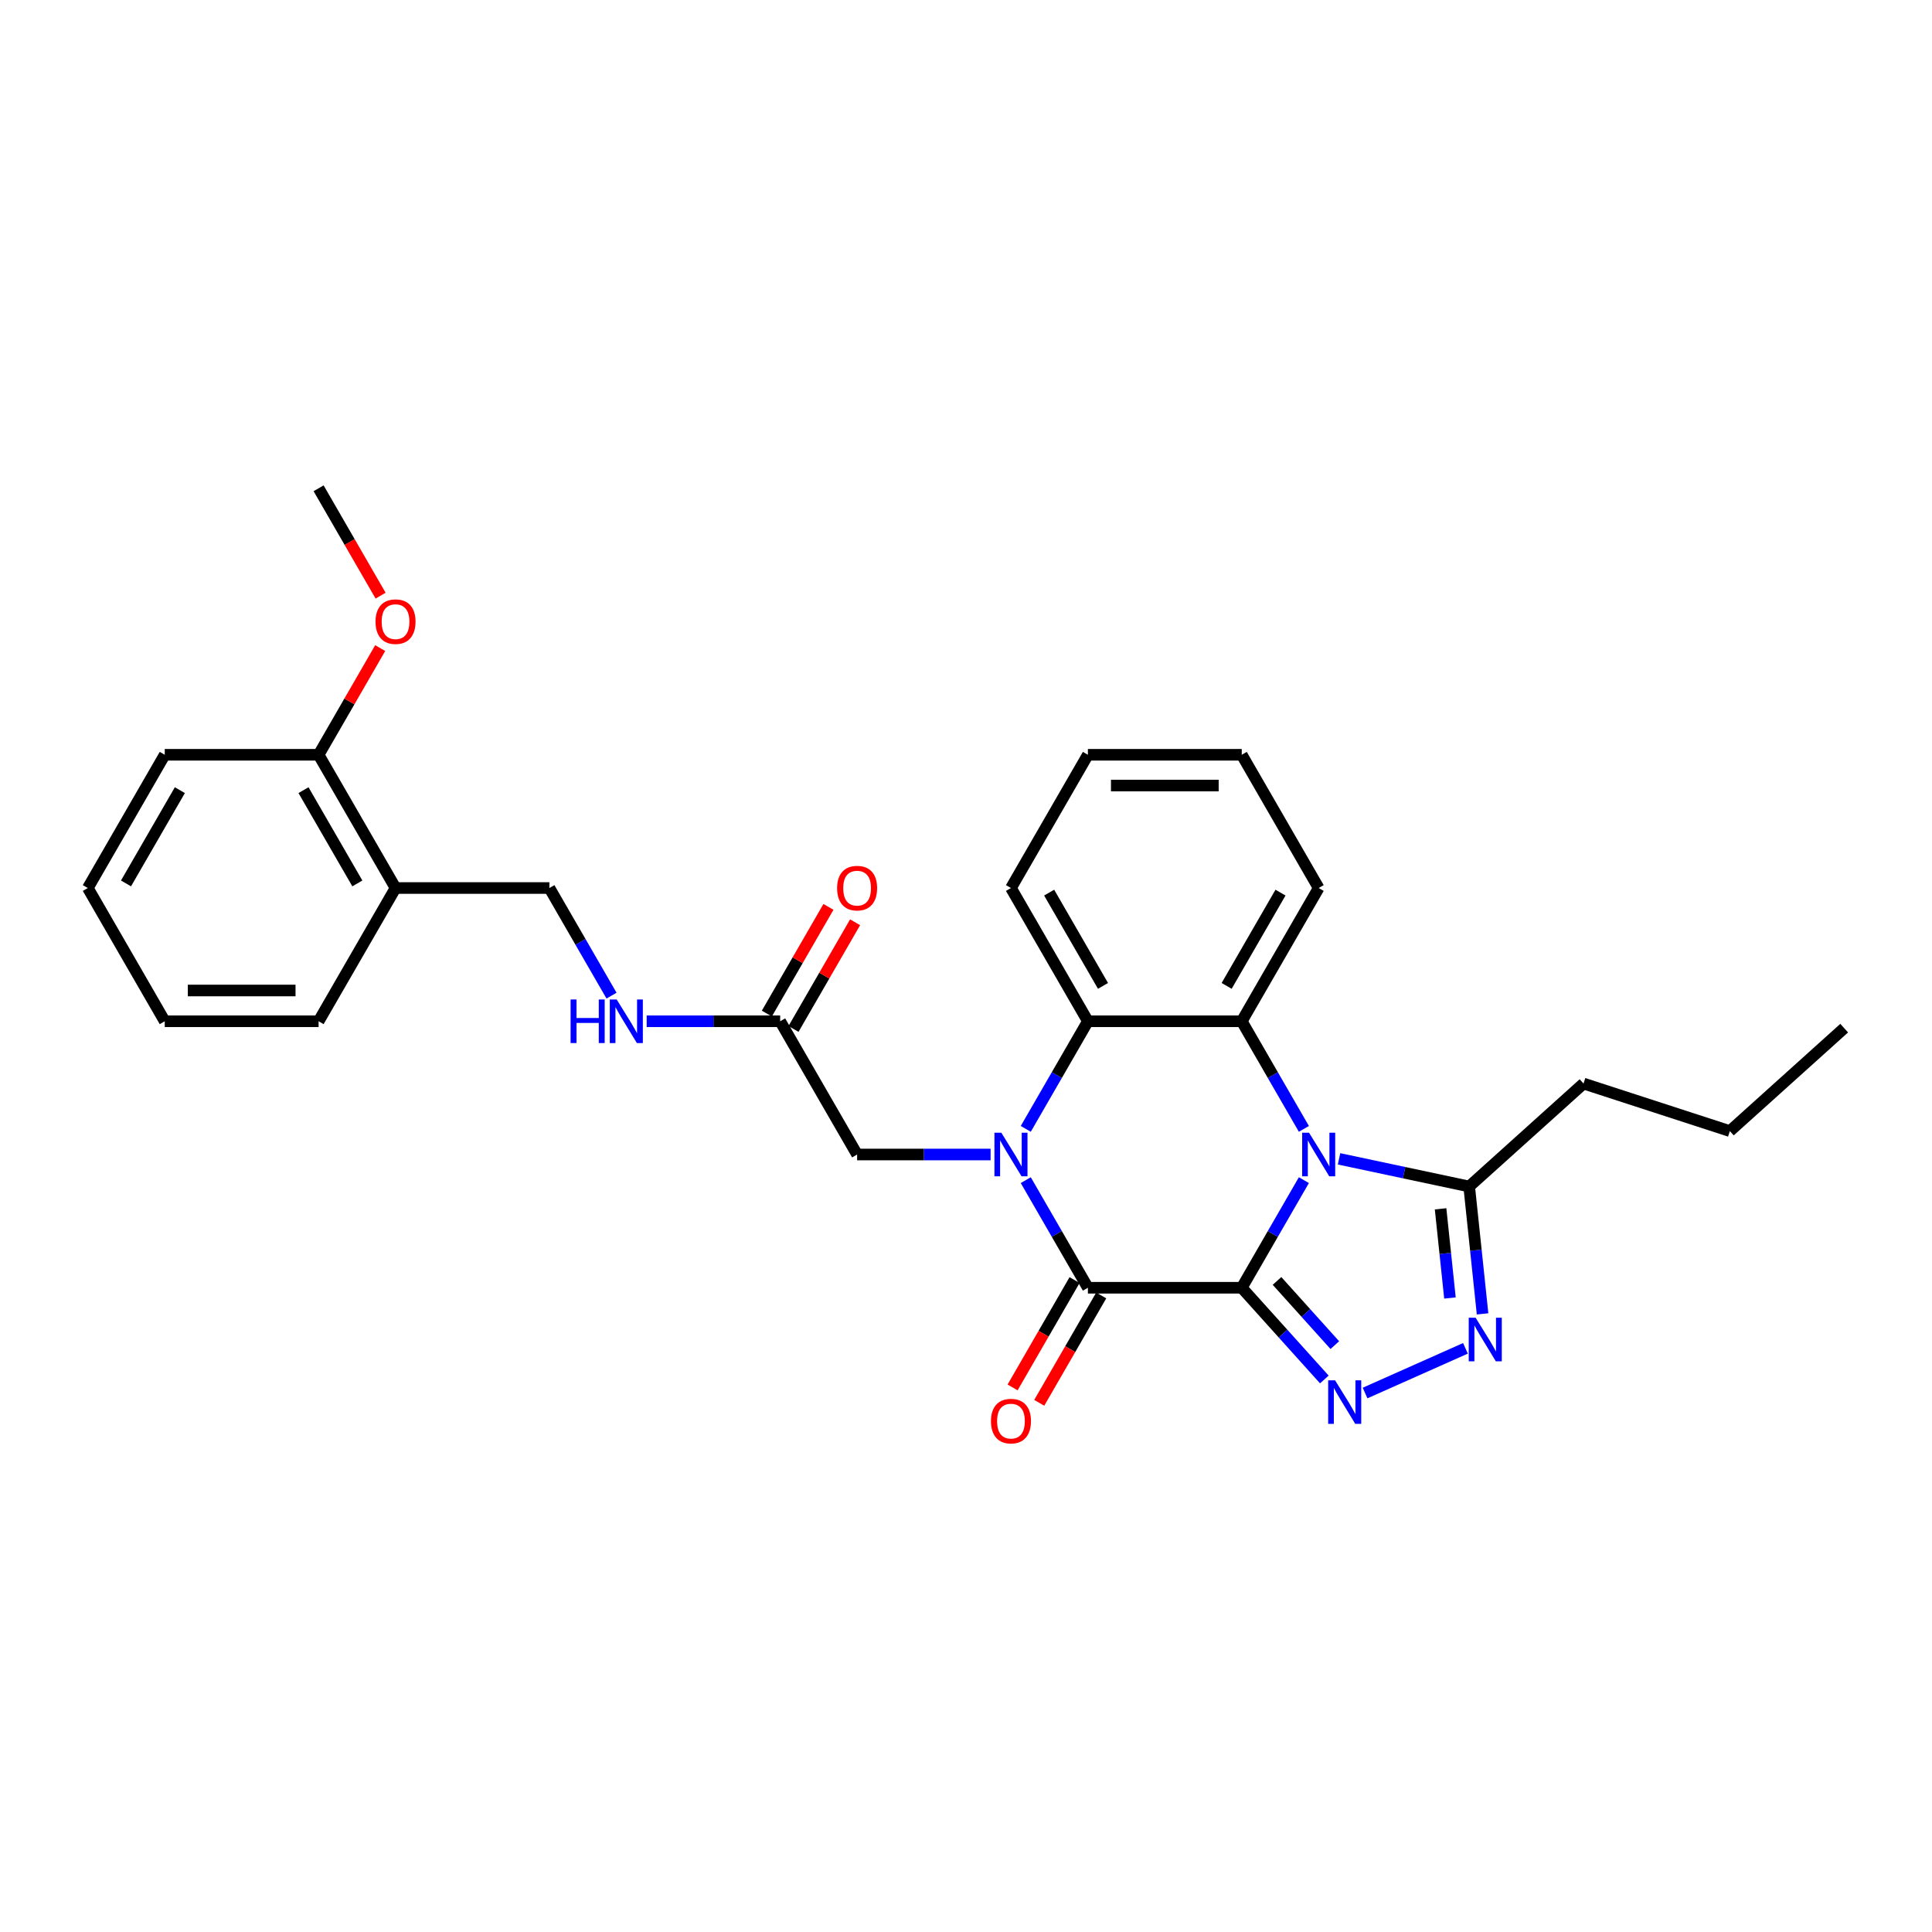 <?xml version='1.0' encoding='iso-8859-1'?>
<svg version='1.1' baseProfile='full'
              xmlns='http://www.w3.org/2000/svg'
                      xmlns:rdkit='http://www.rdkit.org/xml'
                      xmlns:xlink='http://www.w3.org/1999/xlink'
                  xml:space='preserve'
width='1000px' height='1000px' viewBox='0 0 1000 1000'>
<!-- END OF HEADER -->
<rect style='opacity:1.0;fill:#FFFFFF;stroke:none' width='1000' height='1000' x='0' y='0'> </rect>
<path class='bond-0' d='M 642.729,666.541 L 658.808,638.691' style='fill:none;fill-rule:evenodd;stroke:#000000;stroke-width:6px;stroke-linecap:butt;stroke-linejoin:miter;stroke-opacity:1' />
<path class='bond-0' d='M 658.808,638.691 L 674.887,610.841' style='fill:none;fill-rule:evenodd;stroke:#0000FF;stroke-width:6px;stroke-linecap:butt;stroke-linejoin:miter;stroke-opacity:1' />
<path class='bond-2' d='M 642.729,666.541 L 563.092,666.541' style='fill:none;fill-rule:evenodd;stroke:#000000;stroke-width:6px;stroke-linecap:butt;stroke-linejoin:miter;stroke-opacity:1' />
<path class='bond-3' d='M 642.729,666.541 L 664.101,690.277' style='fill:none;fill-rule:evenodd;stroke:#000000;stroke-width:6px;stroke-linecap:butt;stroke-linejoin:miter;stroke-opacity:1' />
<path class='bond-3' d='M 664.101,690.277 L 685.472,714.012' style='fill:none;fill-rule:evenodd;stroke:#0000FF;stroke-width:6px;stroke-linecap:butt;stroke-linejoin:miter;stroke-opacity:1' />
<path class='bond-3' d='M 660.977,663.004 L 675.937,679.619' style='fill:none;fill-rule:evenodd;stroke:#000000;stroke-width:6px;stroke-linecap:butt;stroke-linejoin:miter;stroke-opacity:1' />
<path class='bond-3' d='M 675.937,679.619 L 690.897,696.234' style='fill:none;fill-rule:evenodd;stroke:#0000FF;stroke-width:6px;stroke-linecap:butt;stroke-linejoin:miter;stroke-opacity:1' />
<path class='bond-4' d='M 674.887,584.306 L 658.808,556.456' style='fill:none;fill-rule:evenodd;stroke:#0000FF;stroke-width:6px;stroke-linecap:butt;stroke-linejoin:miter;stroke-opacity:1' />
<path class='bond-4' d='M 658.808,556.456 L 642.729,528.606' style='fill:none;fill-rule:evenodd;stroke:#000000;stroke-width:6px;stroke-linecap:butt;stroke-linejoin:miter;stroke-opacity:1' />
<path class='bond-7' d='M 693.091,599.815 L 726.767,606.973' style='fill:none;fill-rule:evenodd;stroke:#0000FF;stroke-width:6px;stroke-linecap:butt;stroke-linejoin:miter;stroke-opacity:1' />
<path class='bond-7' d='M 726.767,606.973 L 760.444,614.131' style='fill:none;fill-rule:evenodd;stroke:#000000;stroke-width:6px;stroke-linecap:butt;stroke-linejoin:miter;stroke-opacity:1' />
<path class='bond-1' d='M 530.934,610.841 L 547.013,638.691' style='fill:none;fill-rule:evenodd;stroke:#0000FF;stroke-width:6px;stroke-linecap:butt;stroke-linejoin:miter;stroke-opacity:1' />
<path class='bond-1' d='M 547.013,638.691 L 563.092,666.541' style='fill:none;fill-rule:evenodd;stroke:#000000;stroke-width:6px;stroke-linecap:butt;stroke-linejoin:miter;stroke-opacity:1' />
<path class='bond-6' d='M 530.934,584.306 L 547.013,556.456' style='fill:none;fill-rule:evenodd;stroke:#0000FF;stroke-width:6px;stroke-linecap:butt;stroke-linejoin:miter;stroke-opacity:1' />
<path class='bond-6' d='M 547.013,556.456 L 563.092,528.606' style='fill:none;fill-rule:evenodd;stroke:#000000;stroke-width:6px;stroke-linecap:butt;stroke-linejoin:miter;stroke-opacity:1' />
<path class='bond-8' d='M 512.73,597.574 L 478.184,597.574' style='fill:none;fill-rule:evenodd;stroke:#0000FF;stroke-width:6px;stroke-linecap:butt;stroke-linejoin:miter;stroke-opacity:1' />
<path class='bond-8' d='M 478.184,597.574 L 443.637,597.574' style='fill:none;fill-rule:evenodd;stroke:#000000;stroke-width:6px;stroke-linecap:butt;stroke-linejoin:miter;stroke-opacity:1' />
<path class='bond-10' d='M 556.196,662.559 L 540.153,690.345' style='fill:none;fill-rule:evenodd;stroke:#000000;stroke-width:6px;stroke-linecap:butt;stroke-linejoin:miter;stroke-opacity:1' />
<path class='bond-10' d='M 540.153,690.345 L 524.111,718.132' style='fill:none;fill-rule:evenodd;stroke:#FF0000;stroke-width:6px;stroke-linecap:butt;stroke-linejoin:miter;stroke-opacity:1' />
<path class='bond-10' d='M 569.989,670.523 L 553.947,698.309' style='fill:none;fill-rule:evenodd;stroke:#000000;stroke-width:6px;stroke-linecap:butt;stroke-linejoin:miter;stroke-opacity:1' />
<path class='bond-10' d='M 553.947,698.309 L 537.904,726.095' style='fill:none;fill-rule:evenodd;stroke:#FF0000;stroke-width:6px;stroke-linecap:butt;stroke-linejoin:miter;stroke-opacity:1' />
<path class='bond-5' d='M 706.56,721.028 L 758.512,697.897' style='fill:none;fill-rule:evenodd;stroke:#0000FF;stroke-width:6px;stroke-linecap:butt;stroke-linejoin:miter;stroke-opacity:1' />
<path class='bond-16' d='M 642.729,528.606 L 682.547,459.639' style='fill:none;fill-rule:evenodd;stroke:#000000;stroke-width:6px;stroke-linecap:butt;stroke-linejoin:miter;stroke-opacity:1' />
<path class='bond-16' d='M 634.908,510.298 L 662.781,462.021' style='fill:none;fill-rule:evenodd;stroke:#000000;stroke-width:6px;stroke-linecap:butt;stroke-linejoin:miter;stroke-opacity:1' />
<path class='bond-30' d='M 642.729,528.606 L 563.092,528.606' style='fill:none;fill-rule:evenodd;stroke:#000000;stroke-width:6px;stroke-linecap:butt;stroke-linejoin:miter;stroke-opacity:1' />
<path class='bond-29' d='M 767.373,680.064 L 763.908,647.098' style='fill:none;fill-rule:evenodd;stroke:#0000FF;stroke-width:6px;stroke-linecap:butt;stroke-linejoin:miter;stroke-opacity:1' />
<path class='bond-29' d='M 763.908,647.098 L 760.444,614.131' style='fill:none;fill-rule:evenodd;stroke:#000000;stroke-width:6px;stroke-linecap:butt;stroke-linejoin:miter;stroke-opacity:1' />
<path class='bond-29' d='M 750.494,671.839 L 748.068,648.762' style='fill:none;fill-rule:evenodd;stroke:#0000FF;stroke-width:6px;stroke-linecap:butt;stroke-linejoin:miter;stroke-opacity:1' />
<path class='bond-29' d='M 748.068,648.762 L 745.643,625.686' style='fill:none;fill-rule:evenodd;stroke:#000000;stroke-width:6px;stroke-linecap:butt;stroke-linejoin:miter;stroke-opacity:1' />
<path class='bond-17' d='M 563.092,528.606 L 523.274,459.639' style='fill:none;fill-rule:evenodd;stroke:#000000;stroke-width:6px;stroke-linecap:butt;stroke-linejoin:miter;stroke-opacity:1' />
<path class='bond-17' d='M 570.913,510.298 L 543.04,462.021' style='fill:none;fill-rule:evenodd;stroke:#000000;stroke-width:6px;stroke-linecap:butt;stroke-linejoin:miter;stroke-opacity:1' />
<path class='bond-19' d='M 760.444,614.131 L 819.625,560.844' style='fill:none;fill-rule:evenodd;stroke:#000000;stroke-width:6px;stroke-linecap:butt;stroke-linejoin:miter;stroke-opacity:1' />
<path class='bond-9' d='M 443.637,597.574 L 403.819,528.606' style='fill:none;fill-rule:evenodd;stroke:#000000;stroke-width:6px;stroke-linecap:butt;stroke-linejoin:miter;stroke-opacity:1' />
<path class='bond-12' d='M 403.819,528.606 L 369.273,528.606' style='fill:none;fill-rule:evenodd;stroke:#000000;stroke-width:6px;stroke-linecap:butt;stroke-linejoin:miter;stroke-opacity:1' />
<path class='bond-12' d='M 369.273,528.606 L 334.726,528.606' style='fill:none;fill-rule:evenodd;stroke:#0000FF;stroke-width:6px;stroke-linecap:butt;stroke-linejoin:miter;stroke-opacity:1' />
<path class='bond-15' d='M 410.716,532.588 L 426.657,504.977' style='fill:none;fill-rule:evenodd;stroke:#000000;stroke-width:6px;stroke-linecap:butt;stroke-linejoin:miter;stroke-opacity:1' />
<path class='bond-15' d='M 426.657,504.977 L 442.598,477.366' style='fill:none;fill-rule:evenodd;stroke:#FF0000;stroke-width:6px;stroke-linecap:butt;stroke-linejoin:miter;stroke-opacity:1' />
<path class='bond-15' d='M 396.922,524.625 L 412.864,497.014' style='fill:none;fill-rule:evenodd;stroke:#000000;stroke-width:6px;stroke-linecap:butt;stroke-linejoin:miter;stroke-opacity:1' />
<path class='bond-15' d='M 412.864,497.014 L 428.805,469.403' style='fill:none;fill-rule:evenodd;stroke:#FF0000;stroke-width:6px;stroke-linecap:butt;stroke-linejoin:miter;stroke-opacity:1' />
<path class='bond-11' d='M 204.728,459.639 L 284.364,459.639' style='fill:none;fill-rule:evenodd;stroke:#000000;stroke-width:6px;stroke-linecap:butt;stroke-linejoin:miter;stroke-opacity:1' />
<path class='bond-14' d='M 204.728,459.639 L 164.909,390.672' style='fill:none;fill-rule:evenodd;stroke:#000000;stroke-width:6px;stroke-linecap:butt;stroke-linejoin:miter;stroke-opacity:1' />
<path class='bond-14' d='M 184.962,457.258 L 157.089,408.981' style='fill:none;fill-rule:evenodd;stroke:#000000;stroke-width:6px;stroke-linecap:butt;stroke-linejoin:miter;stroke-opacity:1' />
<path class='bond-20' d='M 204.728,459.639 L 164.909,528.606' style='fill:none;fill-rule:evenodd;stroke:#000000;stroke-width:6px;stroke-linecap:butt;stroke-linejoin:miter;stroke-opacity:1' />
<path class='bond-13' d='M 316.523,515.339 L 300.443,487.489' style='fill:none;fill-rule:evenodd;stroke:#0000FF;stroke-width:6px;stroke-linecap:butt;stroke-linejoin:miter;stroke-opacity:1' />
<path class='bond-13' d='M 300.443,487.489 L 284.364,459.639' style='fill:none;fill-rule:evenodd;stroke:#000000;stroke-width:6px;stroke-linecap:butt;stroke-linejoin:miter;stroke-opacity:1' />
<path class='bond-18' d='M 164.909,390.672 L 180.851,363.061' style='fill:none;fill-rule:evenodd;stroke:#000000;stroke-width:6px;stroke-linecap:butt;stroke-linejoin:miter;stroke-opacity:1' />
<path class='bond-18' d='M 180.851,363.061 L 196.792,335.45' style='fill:none;fill-rule:evenodd;stroke:#FF0000;stroke-width:6px;stroke-linecap:butt;stroke-linejoin:miter;stroke-opacity:1' />
<path class='bond-21' d='M 164.909,390.672 L 85.273,390.672' style='fill:none;fill-rule:evenodd;stroke:#000000;stroke-width:6px;stroke-linecap:butt;stroke-linejoin:miter;stroke-opacity:1' />
<path class='bond-24' d='M 682.547,459.639 L 642.729,390.672' style='fill:none;fill-rule:evenodd;stroke:#000000;stroke-width:6px;stroke-linecap:butt;stroke-linejoin:miter;stroke-opacity:1' />
<path class='bond-25' d='M 523.274,459.639 L 563.092,390.672' style='fill:none;fill-rule:evenodd;stroke:#000000;stroke-width:6px;stroke-linecap:butt;stroke-linejoin:miter;stroke-opacity:1' />
<path class='bond-22' d='M 196.994,308.31 L 180.952,280.523' style='fill:none;fill-rule:evenodd;stroke:#FF0000;stroke-width:6px;stroke-linecap:butt;stroke-linejoin:miter;stroke-opacity:1' />
<path class='bond-22' d='M 180.952,280.523 L 164.909,252.737' style='fill:none;fill-rule:evenodd;stroke:#000000;stroke-width:6px;stroke-linecap:butt;stroke-linejoin:miter;stroke-opacity:1' />
<path class='bond-23' d='M 819.625,560.844 L 895.364,585.453' style='fill:none;fill-rule:evenodd;stroke:#000000;stroke-width:6px;stroke-linecap:butt;stroke-linejoin:miter;stroke-opacity:1' />
<path class='bond-26' d='M 164.909,528.606 L 85.273,528.606' style='fill:none;fill-rule:evenodd;stroke:#000000;stroke-width:6px;stroke-linecap:butt;stroke-linejoin:miter;stroke-opacity:1' />
<path class='bond-26' d='M 152.964,512.679 L 97.218,512.679' style='fill:none;fill-rule:evenodd;stroke:#000000;stroke-width:6px;stroke-linecap:butt;stroke-linejoin:miter;stroke-opacity:1' />
<path class='bond-32' d='M 85.273,390.672 L 45.455,459.639' style='fill:none;fill-rule:evenodd;stroke:#000000;stroke-width:6px;stroke-linecap:butt;stroke-linejoin:miter;stroke-opacity:1' />
<path class='bond-32' d='M 93.094,408.981 L 65.221,457.258' style='fill:none;fill-rule:evenodd;stroke:#000000;stroke-width:6px;stroke-linecap:butt;stroke-linejoin:miter;stroke-opacity:1' />
<path class='bond-27' d='M 895.364,585.453 L 954.545,532.166' style='fill:none;fill-rule:evenodd;stroke:#000000;stroke-width:6px;stroke-linecap:butt;stroke-linejoin:miter;stroke-opacity:1' />
<path class='bond-31' d='M 642.729,390.672 L 563.092,390.672' style='fill:none;fill-rule:evenodd;stroke:#000000;stroke-width:6px;stroke-linecap:butt;stroke-linejoin:miter;stroke-opacity:1' />
<path class='bond-31' d='M 630.783,406.599 L 575.038,406.599' style='fill:none;fill-rule:evenodd;stroke:#000000;stroke-width:6px;stroke-linecap:butt;stroke-linejoin:miter;stroke-opacity:1' />
<path class='bond-28' d='M 85.273,528.606 L 45.455,459.639' style='fill:none;fill-rule:evenodd;stroke:#000000;stroke-width:6px;stroke-linecap:butt;stroke-linejoin:miter;stroke-opacity:1' />
<path  class='atom-1' d='M 677.562 586.297
L 684.952 598.243
Q 685.685 599.421, 686.864 601.556
Q 688.042 603.69, 688.106 603.817
L 688.106 586.297
L 691.1 586.297
L 691.1 608.85
L 688.01 608.85
L 680.078 595.79
Q 679.155 594.261, 678.167 592.509
Q 677.212 590.757, 676.925 590.215
L 676.925 608.85
L 673.994 608.85
L 673.994 586.297
L 677.562 586.297
' fill='#0000FF'/>
<path  class='atom-2' d='M 518.289 586.297
L 525.679 598.243
Q 526.412 599.421, 527.59 601.556
Q 528.769 603.69, 528.833 603.817
L 528.833 586.297
L 531.827 586.297
L 531.827 608.85
L 528.737 608.85
L 520.805 595.79
Q 519.882 594.261, 518.894 592.509
Q 517.938 590.757, 517.652 590.215
L 517.652 608.85
L 514.721 608.85
L 514.721 586.297
L 518.289 586.297
' fill='#0000FF'/>
<path  class='atom-4' d='M 691.031 714.446
L 698.421 726.392
Q 699.154 727.57, 700.332 729.704
Q 701.511 731.839, 701.575 731.966
L 701.575 714.446
L 704.569 714.446
L 704.569 736.999
L 701.479 736.999
L 693.547 723.939
Q 692.624 722.41, 691.636 720.658
Q 690.681 718.906, 690.394 718.364
L 690.394 736.999
L 687.463 736.999
L 687.463 714.446
L 691.031 714.446
' fill='#0000FF'/>
<path  class='atom-6' d='M 763.783 682.055
L 771.173 694
Q 771.906 695.179, 773.084 697.313
Q 774.263 699.448, 774.326 699.575
L 774.326 682.055
L 777.321 682.055
L 777.321 704.608
L 774.231 704.608
L 766.299 691.548
Q 765.375 690.019, 764.388 688.267
Q 763.432 686.515, 763.145 685.973
L 763.145 704.608
L 760.215 704.608
L 760.215 682.055
L 763.783 682.055
' fill='#0000FF'/>
<path  class='atom-11' d='M 512.921 735.572
Q 512.921 730.157, 515.597 727.131
Q 518.273 724.104, 523.274 724.104
Q 528.275 724.104, 530.951 727.131
Q 533.627 730.157, 533.627 735.572
Q 533.627 741.051, 530.919 744.173
Q 528.212 747.263, 523.274 747.263
Q 518.305 747.263, 515.597 744.173
Q 512.921 741.083, 512.921 735.572
M 523.274 744.714
Q 526.714 744.714, 528.562 742.421
Q 530.441 740.095, 530.441 735.572
Q 530.441 731.144, 528.562 728.914
Q 526.714 726.653, 523.274 726.653
Q 519.834 726.653, 517.954 728.883
Q 516.107 731.112, 516.107 735.572
Q 516.107 740.127, 517.954 742.421
Q 519.834 744.714, 523.274 744.714
' fill='#FF0000'/>
<path  class='atom-13' d='M 295.338 517.33
L 298.396 517.33
L 298.396 526.918
L 309.928 526.918
L 309.928 517.33
L 312.986 517.33
L 312.986 539.883
L 309.928 539.883
L 309.928 529.467
L 298.396 529.467
L 298.396 539.883
L 295.338 539.883
L 295.338 517.33
' fill='#0000FF'/>
<path  class='atom-13' d='M 319.197 517.33
L 326.588 529.275
Q 327.32 530.454, 328.499 532.588
Q 329.678 534.723, 329.741 534.85
L 329.741 517.33
L 332.736 517.33
L 332.736 539.883
L 329.646 539.883
L 321.714 526.823
Q 320.79 525.294, 319.803 523.542
Q 318.847 521.79, 318.56 521.248
L 318.56 539.883
L 315.63 539.883
L 315.63 517.33
L 319.197 517.33
' fill='#0000FF'/>
<path  class='atom-16' d='M 433.285 459.703
Q 433.285 454.288, 435.96 451.261
Q 438.636 448.235, 443.637 448.235
Q 448.639 448.235, 451.314 451.261
Q 453.99 454.288, 453.99 459.703
Q 453.99 465.182, 451.283 468.304
Q 448.575 471.394, 443.637 471.394
Q 438.668 471.394, 435.96 468.304
Q 433.285 465.214, 433.285 459.703
M 443.637 468.845
Q 447.078 468.845, 448.925 466.552
Q 450.805 464.226, 450.805 459.703
Q 450.805 455.275, 448.925 453.045
Q 447.078 450.784, 443.637 450.784
Q 440.197 450.784, 438.318 453.013
Q 436.47 455.243, 436.47 459.703
Q 436.47 464.258, 438.318 466.552
Q 440.197 468.845, 443.637 468.845
' fill='#FF0000'/>
<path  class='atom-19' d='M 194.375 321.768
Q 194.375 316.353, 197.051 313.327
Q 199.727 310.301, 204.728 310.301
Q 209.729 310.301, 212.405 313.327
Q 215.08 316.353, 215.08 321.768
Q 215.08 327.247, 212.373 330.369
Q 209.665 333.459, 204.728 333.459
Q 199.758 333.459, 197.051 330.369
Q 194.375 327.279, 194.375 321.768
M 204.728 330.911
Q 208.168 330.911, 210.016 328.617
Q 211.895 326.292, 211.895 321.768
Q 211.895 317.34, 210.016 315.111
Q 208.168 312.849, 204.728 312.849
Q 201.287 312.849, 199.408 315.079
Q 197.56 317.309, 197.56 321.768
Q 197.56 326.323, 199.408 328.617
Q 201.287 330.911, 204.728 330.911
' fill='#FF0000'/>
</svg>

